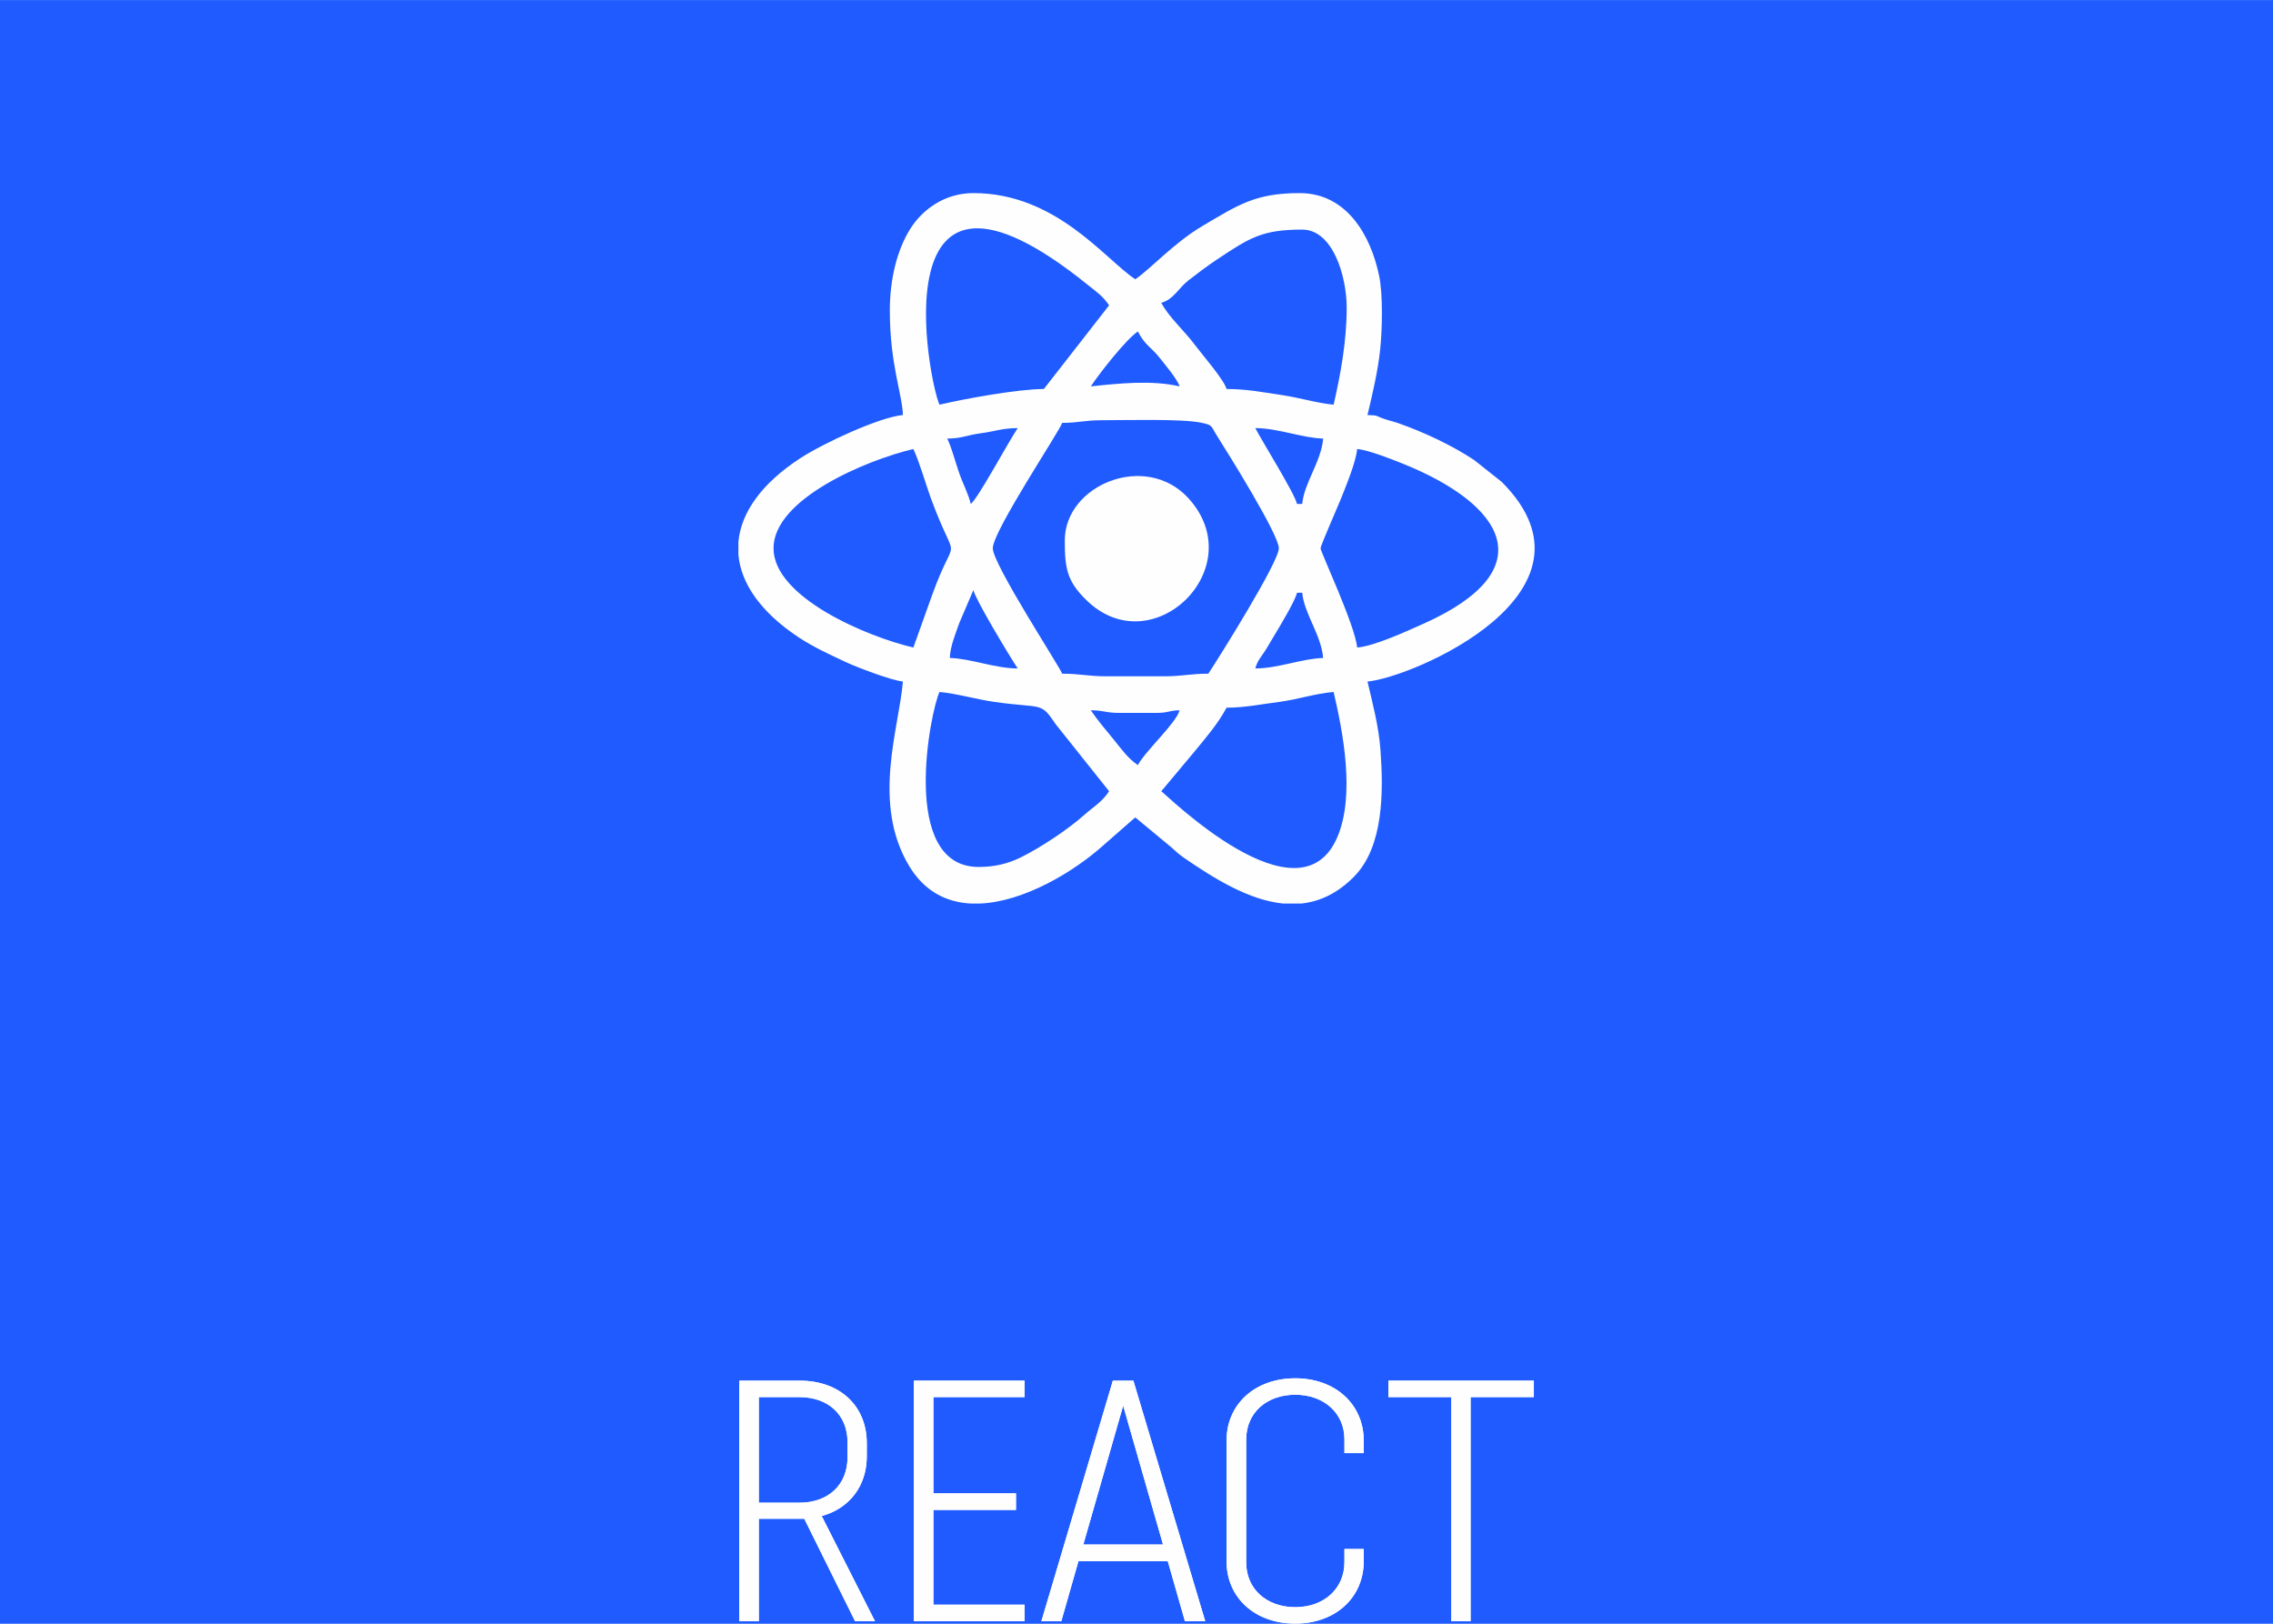 <?xml version="1.0" encoding="UTF-8"?> <!-- Creator: CorelDRAW 2018 --> <svg xmlns="http://www.w3.org/2000/svg" xmlns:xlink="http://www.w3.org/1999/xlink" xml:space="preserve" width="3875px" height="2768px" style="shape-rendering:geometricPrecision; text-rendering:geometricPrecision; image-rendering:optimizeQuality; fill-rule:evenodd; clip-rule:evenodd" viewBox="0 0 2536.04 1811.38"> <defs> <style type="text/css"> <![CDATA[ .fil2 {fill:#FEFEFE} .fil0 {fill:#1F5BFF} .fil1 {fill:#FEFEFE;fill-rule:nonzero} ]]> </style> </defs> <g id="Слой_x0020_1">  <rect class="fil0" width="2536.04" height="1811.38"></rect> <path class="fil1" d="M846.64 1694.26l50.71 0 56.69 114.34 22.23 0 -59.47 -117.4c30.71,-8.33 50.3,-33.34 50.3,-66.68l0 -14.59c0,-41.4 -29.87,-69.74 -74.75,-69.74l-67.52 0 0 268.41 21.81 0 0 -114.34 0 0zm45.3 -135.73c32.64,0 53.62,20.42 53.62,49.87l0 17.65c0,29.87 -20.98,50.29 -53.62,50.29l-45.3 0 0 -117.81 45.3 0z"></path> <polygon id="_1" class="fil1" points="1143.12,1790.12 1041.42,1790.12 1041.42,1684.4 1133.54,1684.4 1133.54,1665.92 1041.42,1665.92 1041.42,1558.53 1143.12,1558.53 1143.12,1540.19 1019.61,1540.19 1019.61,1808.6 1143.12,1808.6 "></polygon> <path id="_2" class="fil1" d="M1184.11 1808.6l19.17 -67.1 99.61 0 19.17 67.1 22.65 0 -80.16 -268.41 -22.92 0 -79.75 268.41 22.23 0 0 0zm69.05 -240.49l44.45 154.91 -88.91 0 44.46 -154.91z"></path> <path id="_3" class="fil1" d="M1500.03 1728.02l0 14.59c0,29.87 -23.06,50.29 -54.87,50.29 -32.1,0 -54.74,-20.42 -54.74,-49.87l0 -137.27c0,-29.59 22.64,-49.87 54.74,-49.87 31.81,0 54.87,20.28 54.87,49.87l0 15.28 21.54 0 0 -13.75c0,-40.98 -31.95,-69.74 -76.41,-69.74 -44.88,0 -76.69,28.76 -76.69,69.74l0 134.21c0,40.98 31.81,69.74 76.69,69.74 44.46,0 76.41,-28.76 76.41,-69.74l0 -13.48 -21.54 0z"></path> <polygon id="_4" class="fil1" points="1711.35,1540.19 1549.08,1540.19 1549.08,1558.53 1619.24,1558.53 1619.24,1808.6 1640.77,1808.6 1640.77,1558.53 1711.35,1558.53 "></polygon> <path id="_5" class="fil1" d="M846.64 1694.26l50.71 0 56.69 114.34 22.23 0 -59.47 -117.4c30.71,-8.33 50.3,-33.34 50.3,-66.68l0 -14.59c0,-41.4 -29.87,-69.74 -74.75,-69.74l-67.52 0 0 268.41 21.81 0 0 -114.34 0 0zm45.3 -135.73c32.64,0 53.62,20.42 53.62,49.87l0 17.65c0,29.87 -20.98,50.29 -53.62,50.29l-45.3 0 0 -117.81 45.3 0z"></path> <polygon id="_6" class="fil1" points="1143.12,1790.12 1041.42,1790.12 1041.42,1684.4 1133.54,1684.4 1133.54,1665.92 1041.42,1665.92 1041.42,1558.53 1143.12,1558.53 1143.12,1540.19 1019.61,1540.19 1019.61,1808.6 1143.12,1808.6 "></polygon> <path id="_7" class="fil1" d="M1184.11 1808.6l19.17 -67.1 99.61 0 19.17 67.1 22.65 0 -80.16 -268.41 -22.92 0 -79.75 268.41 22.23 0 0 0zm69.05 -240.49l44.45 154.91 -88.91 0 44.46 -154.91z"></path> <path id="_8" class="fil1" d="M1500.03 1728.02l0 14.59c0,29.87 -23.06,50.29 -54.87,50.29 -32.1,0 -54.74,-20.42 -54.74,-49.87l0 -137.27c0,-29.59 22.64,-49.87 54.74,-49.87 31.81,0 54.87,20.28 54.87,49.87l0 15.28 21.54 0 0 -13.75c0,-40.98 -31.95,-69.74 -76.41,-69.74 -44.88,0 -76.69,28.76 -76.69,69.74l0 134.21c0,40.98 31.81,69.74 76.69,69.74 44.46,0 76.41,-28.76 76.41,-69.74l0 -13.48 -21.54 0z"></path> <polygon id="_9" class="fil1" points="1711.35,1540.19 1549.08,1540.19 1549.08,1558.53 1619.24,1558.53 1619.24,1808.6 1640.77,1808.6 1640.77,1558.53 1711.35,1558.53 "></polygon> <g id="_1130165248"> <path class="fil2" d="M1091.86 967.1c-88.92,0 -53.63,-174.5 -43.63,-195.2 18.06,1.53 42.38,8.47 61.55,11.11 53.76,7.65 50.85,-0.83 68.21,25.01l59.47 74.61c-8.48,12.64 -17.09,16.95 -28.35,26.95 -17.22,15.42 -48.2,35.98 -69.88,46.68 -13.34,6.67 -28.48,10.84 -47.37,10.84l0 0zm359.83 40.84l-19.87 0c-38.34,-3.75 -77.25,-27.92 -111.14,-51.26 -8.62,-5.98 -9.59,-8.34 -17.51,-14.59l-36.54 -30.29 -35.7 31.26c-32.1,28.76 -87.95,62.94 -137.96,64.88l-9.17 0c-27.23,-1.25 -52.1,-13.06 -69.47,-41.95 -42.09,-70.16 -11.25,-153.66 -6.94,-205.76 -12.51,-1.11 -51.55,-15.98 -63.08,-21.4 -19.45,-9.03 -37.09,-17.22 -53.49,-28.06 -41.68,-27.65 -64.04,-59.6 -66.96,-91.83l0 -14.73c3.05,-32.65 25.98,-65.02 68.77,-92.94 26.4,-17.23 89.19,-46.13 114.76,-48.35 -0.56,-22.65 -14.59,-56.55 -14.59,-116.57 0,-35.98 8.47,-68.21 22.64,-90.86 13.06,-20.97 37.65,-40.15 70.58,-40.15 92.11,0 146.3,73.22 180.61,96.14 17.65,-11.95 42.37,-40.01 74.75,-59.32 40.01,-23.62 59.18,-36.82 108.64,-36.82 52.24,0 79.19,46.68 88.64,91.97 4.44,20.43 3.61,60.02 1.25,82.39 -2.5,24.31 -8.9,50.99 -14.17,73.22 13.33,0.41 8.47,0.97 19.03,4.44 6.67,2.23 9.45,2.64 15.56,4.73 28.06,9.86 59.46,24.45 84.33,40.98l30.84 24.45c123.65,123.65 -100.44,218.54 -149.76,222.71 5.41,23.06 12.5,49.6 14.44,75.86 3.48,46.54 3.75,108.5 -29.59,141.98 -18.75,18.9 -38.62,27.79 -58.91,29.87l0.01 0zm-83.22 -218.53c20.56,0 39.59,-4.03 60.43,-6.67 18.48,-2.5 39.6,-9.31 59.05,-10.84 10.56,45.15 24.03,114.76 4.31,161.58 -42.38,100.17 -191.03,-47.24 -196.59,-50.85l37.23 -44.46c12.92,-15.84 26.12,-30.84 35.57,-48.76zm-151.44 2.91c14.87,0 15.98,2.92 32.1,2.92l40.7 0c14.73,0 13.06,-2.64 26.26,-2.92 -3.75,14.31 -38.07,45.16 -46.54,61.13 -11.25,-7.5 -18.06,-17.64 -26.95,-28.48 -8.76,-10.7 -18.34,-21.95 -25.57,-32.65l0 0zm183.53 -46.68c2.36,-9.03 7.23,-13.61 11.53,-20.56 4.31,-6.95 7.64,-13.06 11.95,-20.01 5,-8.33 20.98,-34.87 23.06,-43.9l5.84 0c1.94,22.93 21.25,47.24 23.34,72.8 -23.2,0.56 -50.43,11.67 -75.72,11.67zm-314.54 -87.39c2.78,11.54 41.13,74.89 49.46,87.39 -25.28,0 -52.38,-11.11 -75.72,-11.67 0.28,-12.78 6.53,-27.37 10.56,-39.04l15.7 -36.68 0 0zm387.34 -46.68c0,-2.77 18.9,-45.7 22.09,-53.62 5.56,-13.9 17.51,-42.52 18.76,-57.1 12.64,1.11 38.62,11.39 50.71,16.25 114.06,45.85 157.82,118.09 24.17,178.25 -18.89,8.47 -55.57,25.42 -74.88,26.95 -2.09,-24.31 -40.85,-106.84 -40.85,-110.73l0 0zm-288.28 -139.9c18.48,0 24.31,-2.92 43.62,-2.92 25.43,0 89.34,-1.8 111.01,2.64 13.75,2.92 10.84,3.06 17.78,14.17 13.76,21.68 69.33,110.87 69.33,126.01 0,15.56 -67.52,123.1 -78.64,139.91 -20.42,0 -28.48,2.92 -49.59,2.92l-64.05 0c-21.12,0 -29.18,-2.92 -49.46,-2.92 -1.81,-6.39 -77.39,-121.98 -77.39,-139.91 0,-19.17 75.17,-131.56 77.39,-139.9zm-166.02 29.18c6.67,14.03 14.31,40.7 19.86,55.85 30.15,81.13 28.48,30.84 0.84,107.67l-20.7 57.93c-51.41,-11.95 -156.02,-55.85 -156.02,-110.73 0,-55.29 104.47,-98.64 156.02,-110.72l0 0zm381.5 -23.34c25.29,0 52.52,11.11 75.72,11.67 -2.09,25.56 -21.4,49.87 -23.34,72.93l-5.84 0c-2.78,-12.08 -37.65,-67.65 -46.54,-84.6l0 0zm-317.46 84.6c-2.77,-11.8 -9.17,-23.2 -13.47,-36.12 -4.31,-12.5 -7.78,-26.53 -12.78,-36.81 15.7,0 22.23,-3.89 37.79,-5.98 15.14,-1.94 23.48,-5.69 40.84,-5.69 -12.22,18.47 -44.46,78.77 -52.38,84.6l0 0zm133.93 -131.15c9.59,-14.44 39.32,-52.51 52.52,-61.26 8.2,15.7 13.61,16.25 23.76,28.75 5.83,7.23 20.83,25.29 22.78,32.51 -30.84,-7.22 -67.8,-3.33 -99.06,0zm78.64 -93.22c13.75,-3.75 19.45,-16.67 30.42,-25.15 11.12,-8.61 20.15,-15.42 31.96,-23.34 35.98,-23.89 49.87,-33.2 94.89,-33.2 33.9,0 49.6,51.4 49.6,87.39 0,38.34 -7.37,76.55 -14.59,107.95 -17.09,-1.53 -36.96,-7.51 -56.55,-10.56 -21.67,-3.2 -40.15,-6.95 -62.93,-6.95 -2.64,-10.28 -27.65,-38.9 -35.29,-49.18 -12.09,-16.25 -28.76,-30.56 -37.51,-46.96l0 0zm-131.01 96.14c-27.79,0 -86.97,10.56 -116.43,17.51 -11.67,-24.32 -70.71,-324.41 165.47,-133.65 9.86,7.91 16.67,12.36 23.76,22.78l-72.8 93.36 0 0z"></path> <path class="fil2" d="M1188 602.82c0,31.12 2.5,45.43 23.89,66.41 73.78,72.52 185.2,-36.12 113.79,-113.78 -47.66,-51.69 -137.68,-14.59 -137.68,47.37z"></path> </g> </g> </svg> 